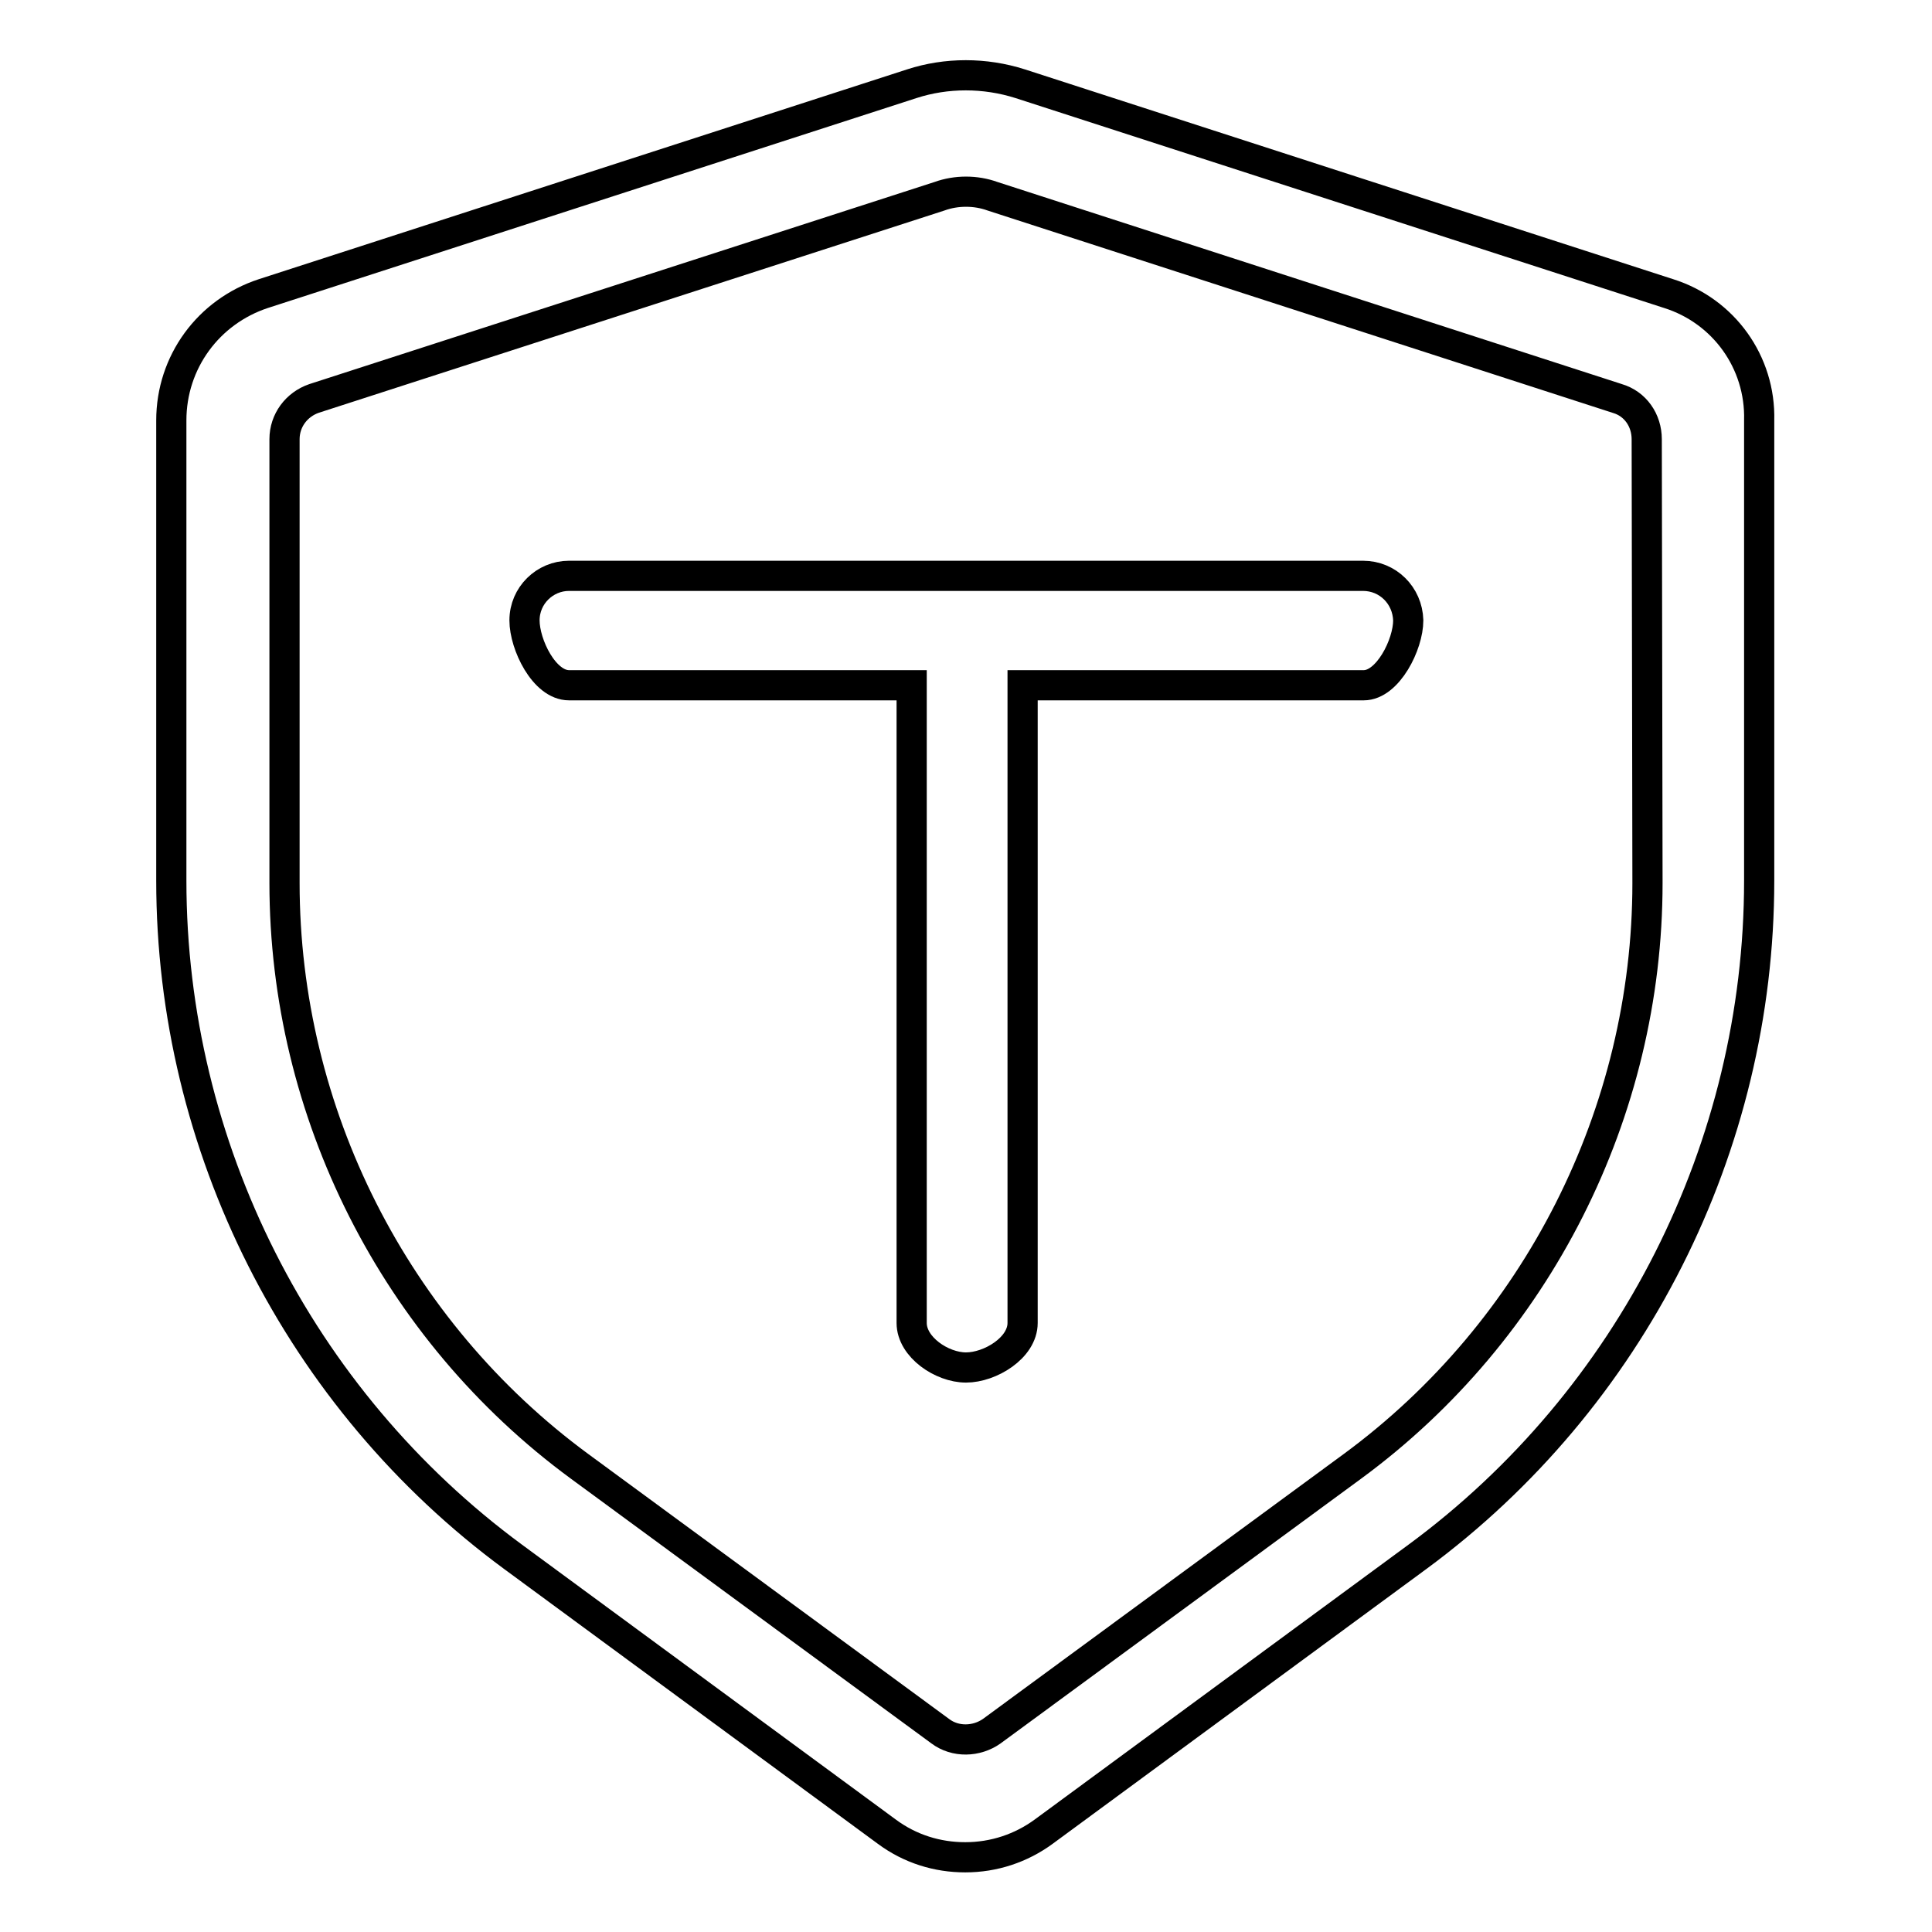 <?xml version="1.0" encoding="utf-8"?>
<!-- Svg Vector Icons : http://www.onlinewebfonts.com/icon -->
<!DOCTYPE svg PUBLIC "-//W3C//DTD SVG 1.1//EN" "http://www.w3.org/Graphics/SVG/1.1/DTD/svg11.dtd">
<svg version="1.1" xmlns="http://www.w3.org/2000/svg" xmlns:xlink="http://www.w3.org/1999/xlink" x="0px" y="0px" viewBox="0 0 256 256" enable-background="new 0 0 256 256" xml:space="preserve">
<g><g><path stroke-width="4" fill-opacity="0" stroke="#000000"  d="M221.1,38.9l-85.9-27.8c-4.7-1.5-9.8-1.5-14.4,0L34.9,38.9c-7.3,2.4-12.2,9.1-12.2,16.8v61c0,35.2,16.9,68.7,45.3,89.6l49.5,36.4c3.1,2.3,6.7,3.4,10.4,3.4c3.8,0,7.4-1.2,10.4-3.4l49.5-36.4c28.4-20.9,45.3-54.4,45.3-89.6v-61C233.3,48,228.4,41.2,221.1,38.9L221.1,38.9z M218.3,117c0,30.4-14.6,59.3-39.1,77.3l-47.8,35.1c-2,1.4-4.8,1.5-6.8,0l-47.8-35.1c-24.5-18-39.1-46.9-39.1-77.3V58.2c0-2.5,1.6-4.6,3.9-5.4L124.5,26c1.1-0.4,2.3-0.6,3.5-0.6s2.4,0.2,3.5,0.6l82.8,26.8c2.4,0.7,3.9,2.9,3.9,5.4L218.3,117L218.3,117z M180.6,76.3H75.4c-3.2,0-5.9,2.6-5.9,5.9c0,3.2,2.6,8.6,5.9,8.6h45.4v84.5c0,3.2,4,5.9,7.2,5.9c3.2,0,7.5-2.6,7.5-5.9V90.8h45.2c3.2,0,5.9-5.4,5.9-8.6C186.5,78.9,183.9,76.3,180.6,76.3L180.6,76.3z"/></g></g>
</svg>